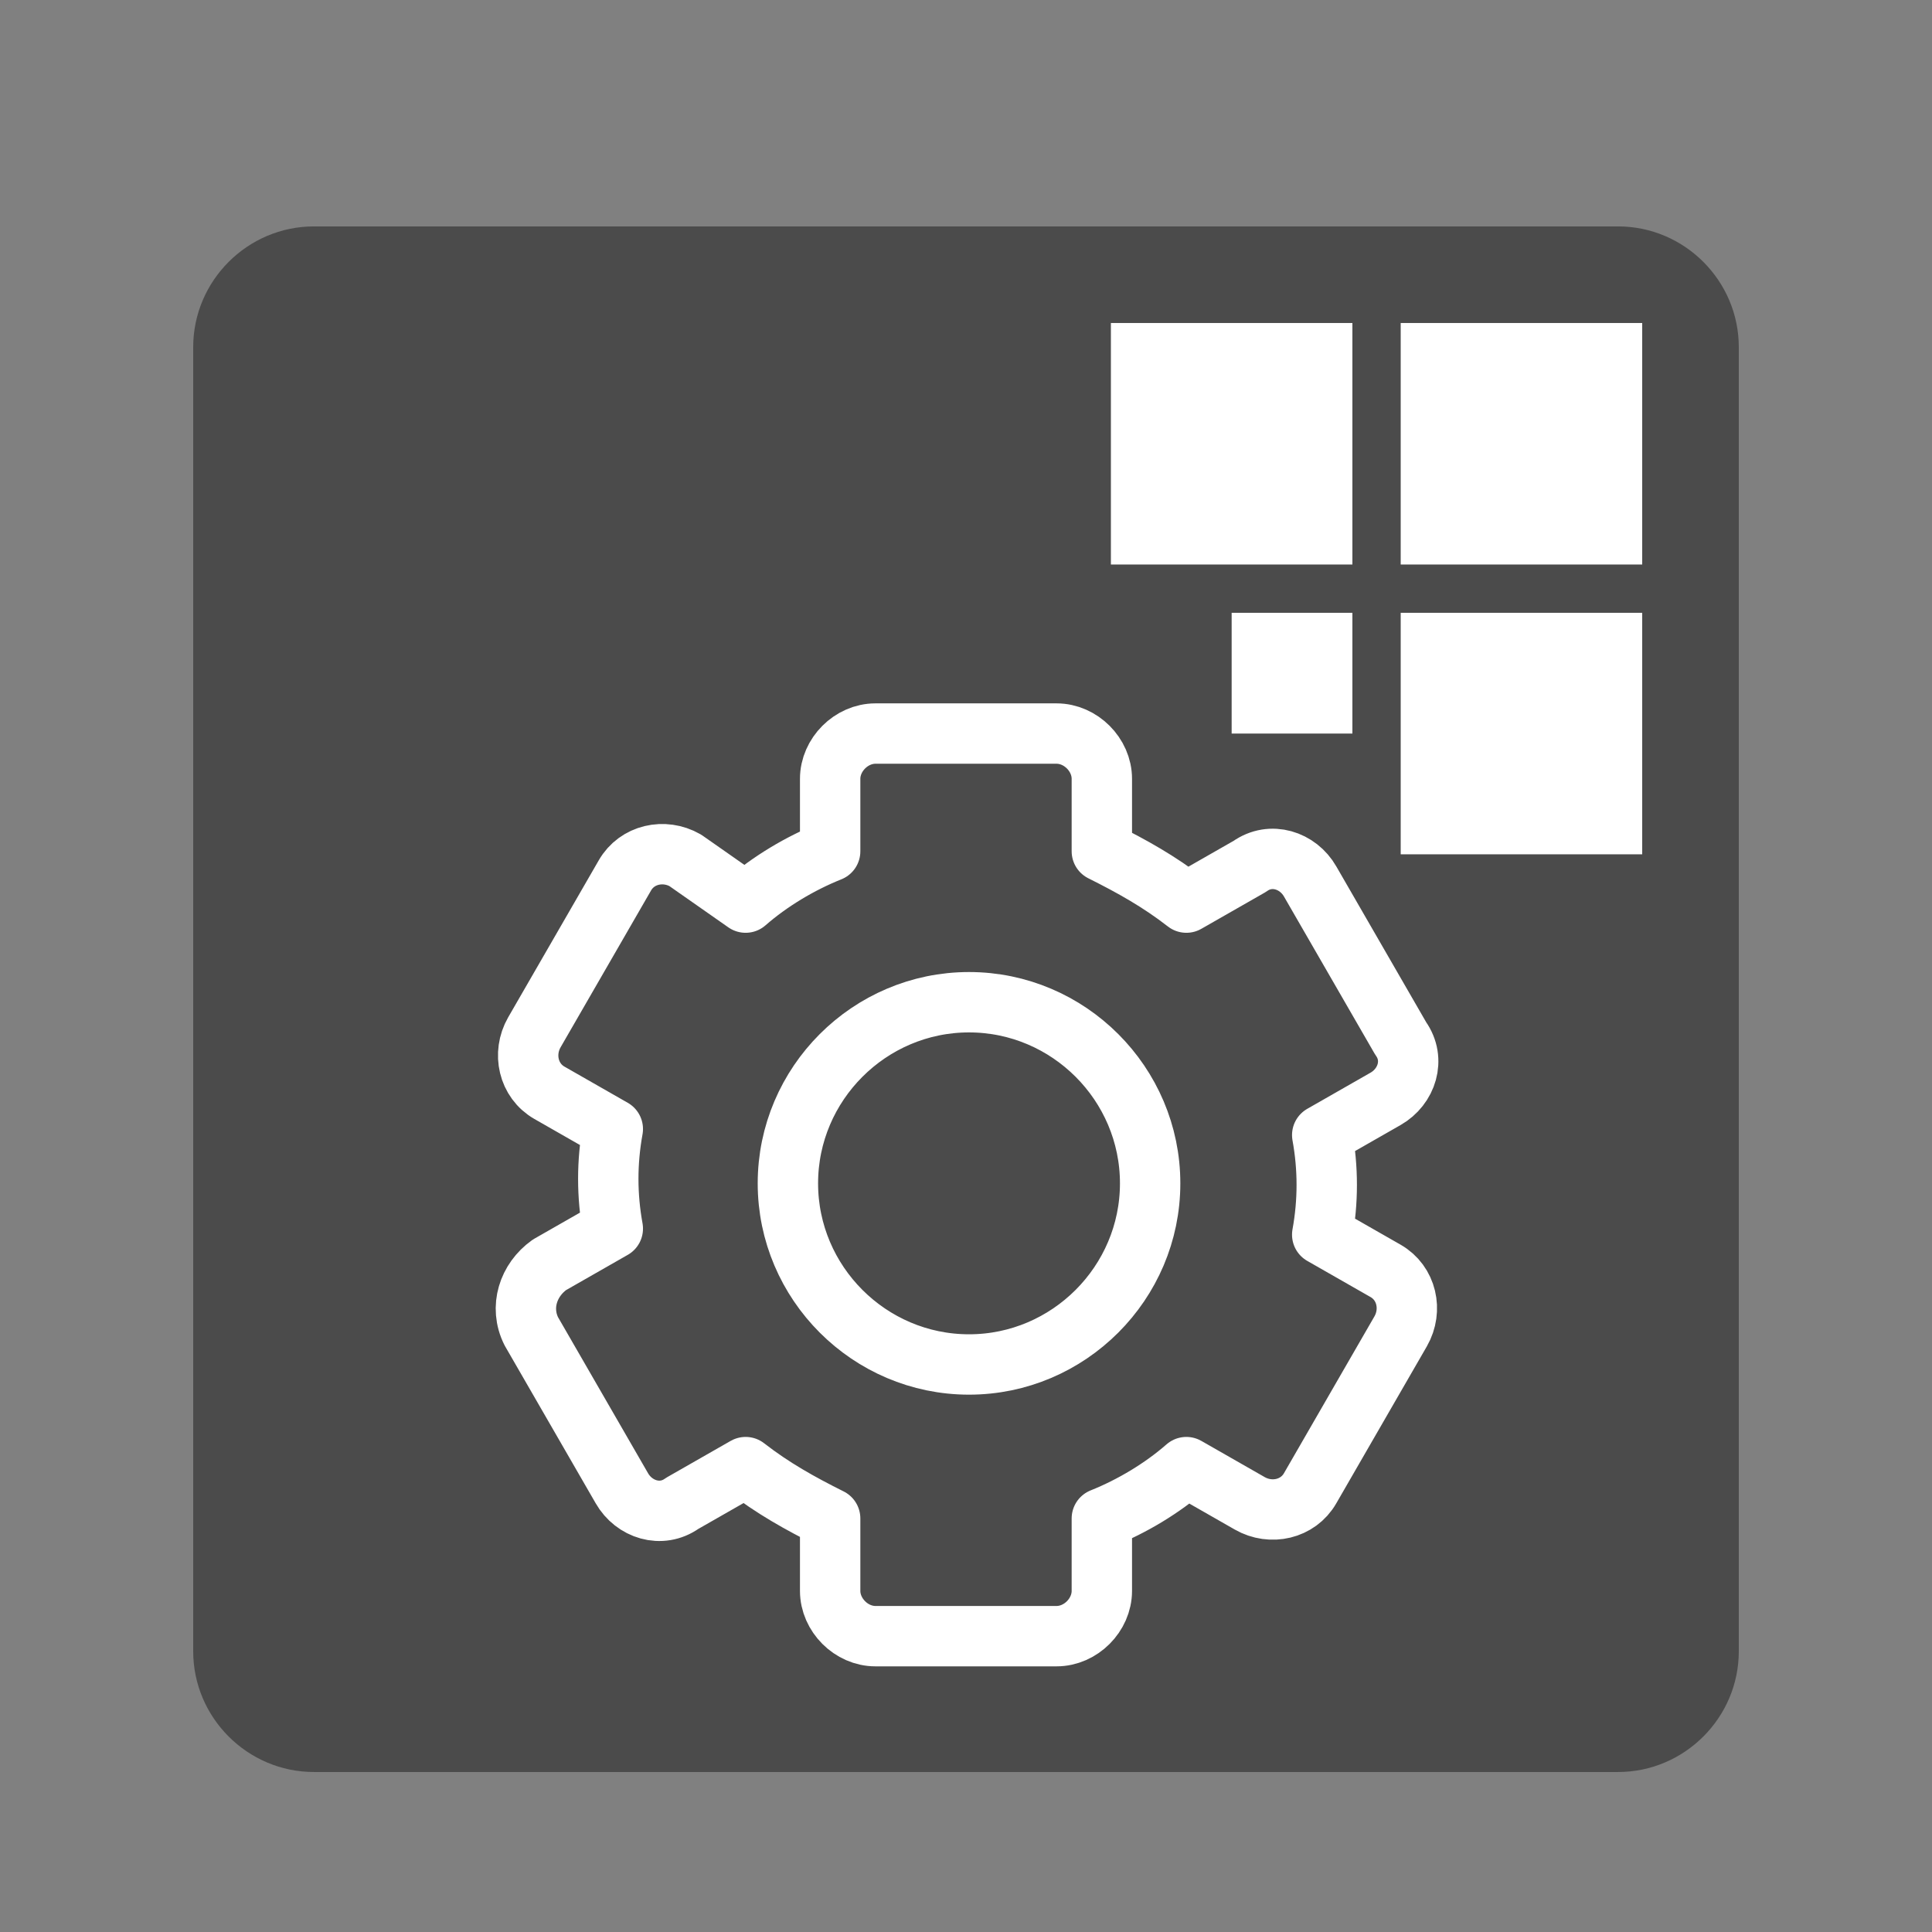 <svg xmlns="http://www.w3.org/2000/svg" xmlns:xlink="http://www.w3.org/1999/xlink" version="1.1" id="Capa_1" x="0px" y="0px" viewBox="0 0 64 64" style="enable-background:new 0 0 64 64;" xml:space="preserve"><rect x="0" y="0" width="64" height="64" fill="#808080" stroke="none"/> <style type="text/css"> .st0{fill:#4B4B4B;} .st1{fill:#FFFFFF;} .st2{fill:#4B4B4B;stroke:#FFFFFF;stroke-width:2;stroke-linecap:round;stroke-linejoin:round;stroke-miterlimit:10;} </style> <g> <path class="st0" d="M10.4,7.5h43.2c2.2,0,4,1.8,4,4v43.2c0,2.2-1.8,4-4,4H10.4c-2.2,0-4-1.8-4-4V11.5C6.4,9.3,8.2,7.5,10.4,7.5z"></path> <rect x="36.8" y="10.7" class="st1" width="8" height="8"></rect> <rect x="46.4" y="10.7" class="st1" width="8" height="8"></rect> <rect x="46.4" y="20.3" class="st1" width="8" height="8"></rect> <rect x="40.8" y="20.3" class="st1" width="4" height="4"></rect> </g> <path class="st2" d="M17.6,44.1l3,5.2c0.4,0.7,1.3,1,2,0.5l2.1-1.2c0.9,0.7,1.8,1.2,2.8,1.7v2.4c0,0.8,0.7,1.5,1.5,1.5h6 c0.8,0,1.5-0.7,1.5-1.5v-2.4c1-0.4,2-1,2.8-1.7l2.1,1.2c0.7,0.4,1.6,0.2,2-0.5l3-5.2c0.4-0.7,0.2-1.6-0.5-2l-2.1-1.2 c0.2-1.1,0.2-2.2,0-3.3l2.1-1.2c0.7-0.4,1-1.3,0.5-2l-3-5.2c-0.4-0.7-1.3-1-2-0.5l-2.1,1.2c-0.9-0.7-1.8-1.2-2.8-1.7v-2.4 c0-0.8-0.7-1.5-1.5-1.5h-6c-0.8,0-1.5,0.7-1.5,1.5v2.4c-1,0.4-2,1-2.8,1.7l-2-1.4c-0.7-0.4-1.6-0.2-2,0.5l0,0l-3,5.2 c-0.4,0.7-0.2,1.6,0.5,2l2.1,1.2c-0.2,1.1-0.2,2.2,0,3.3l-2.1,1.2C17.5,42.4,17.2,43.3,17.6,44.1z M32.1,33.2c3.3,0,6,2.7,6,6 s-2.7,6-6,6s-6-2.7-6-6S28.8,33.2,32.1,33.2z"></path> </svg>